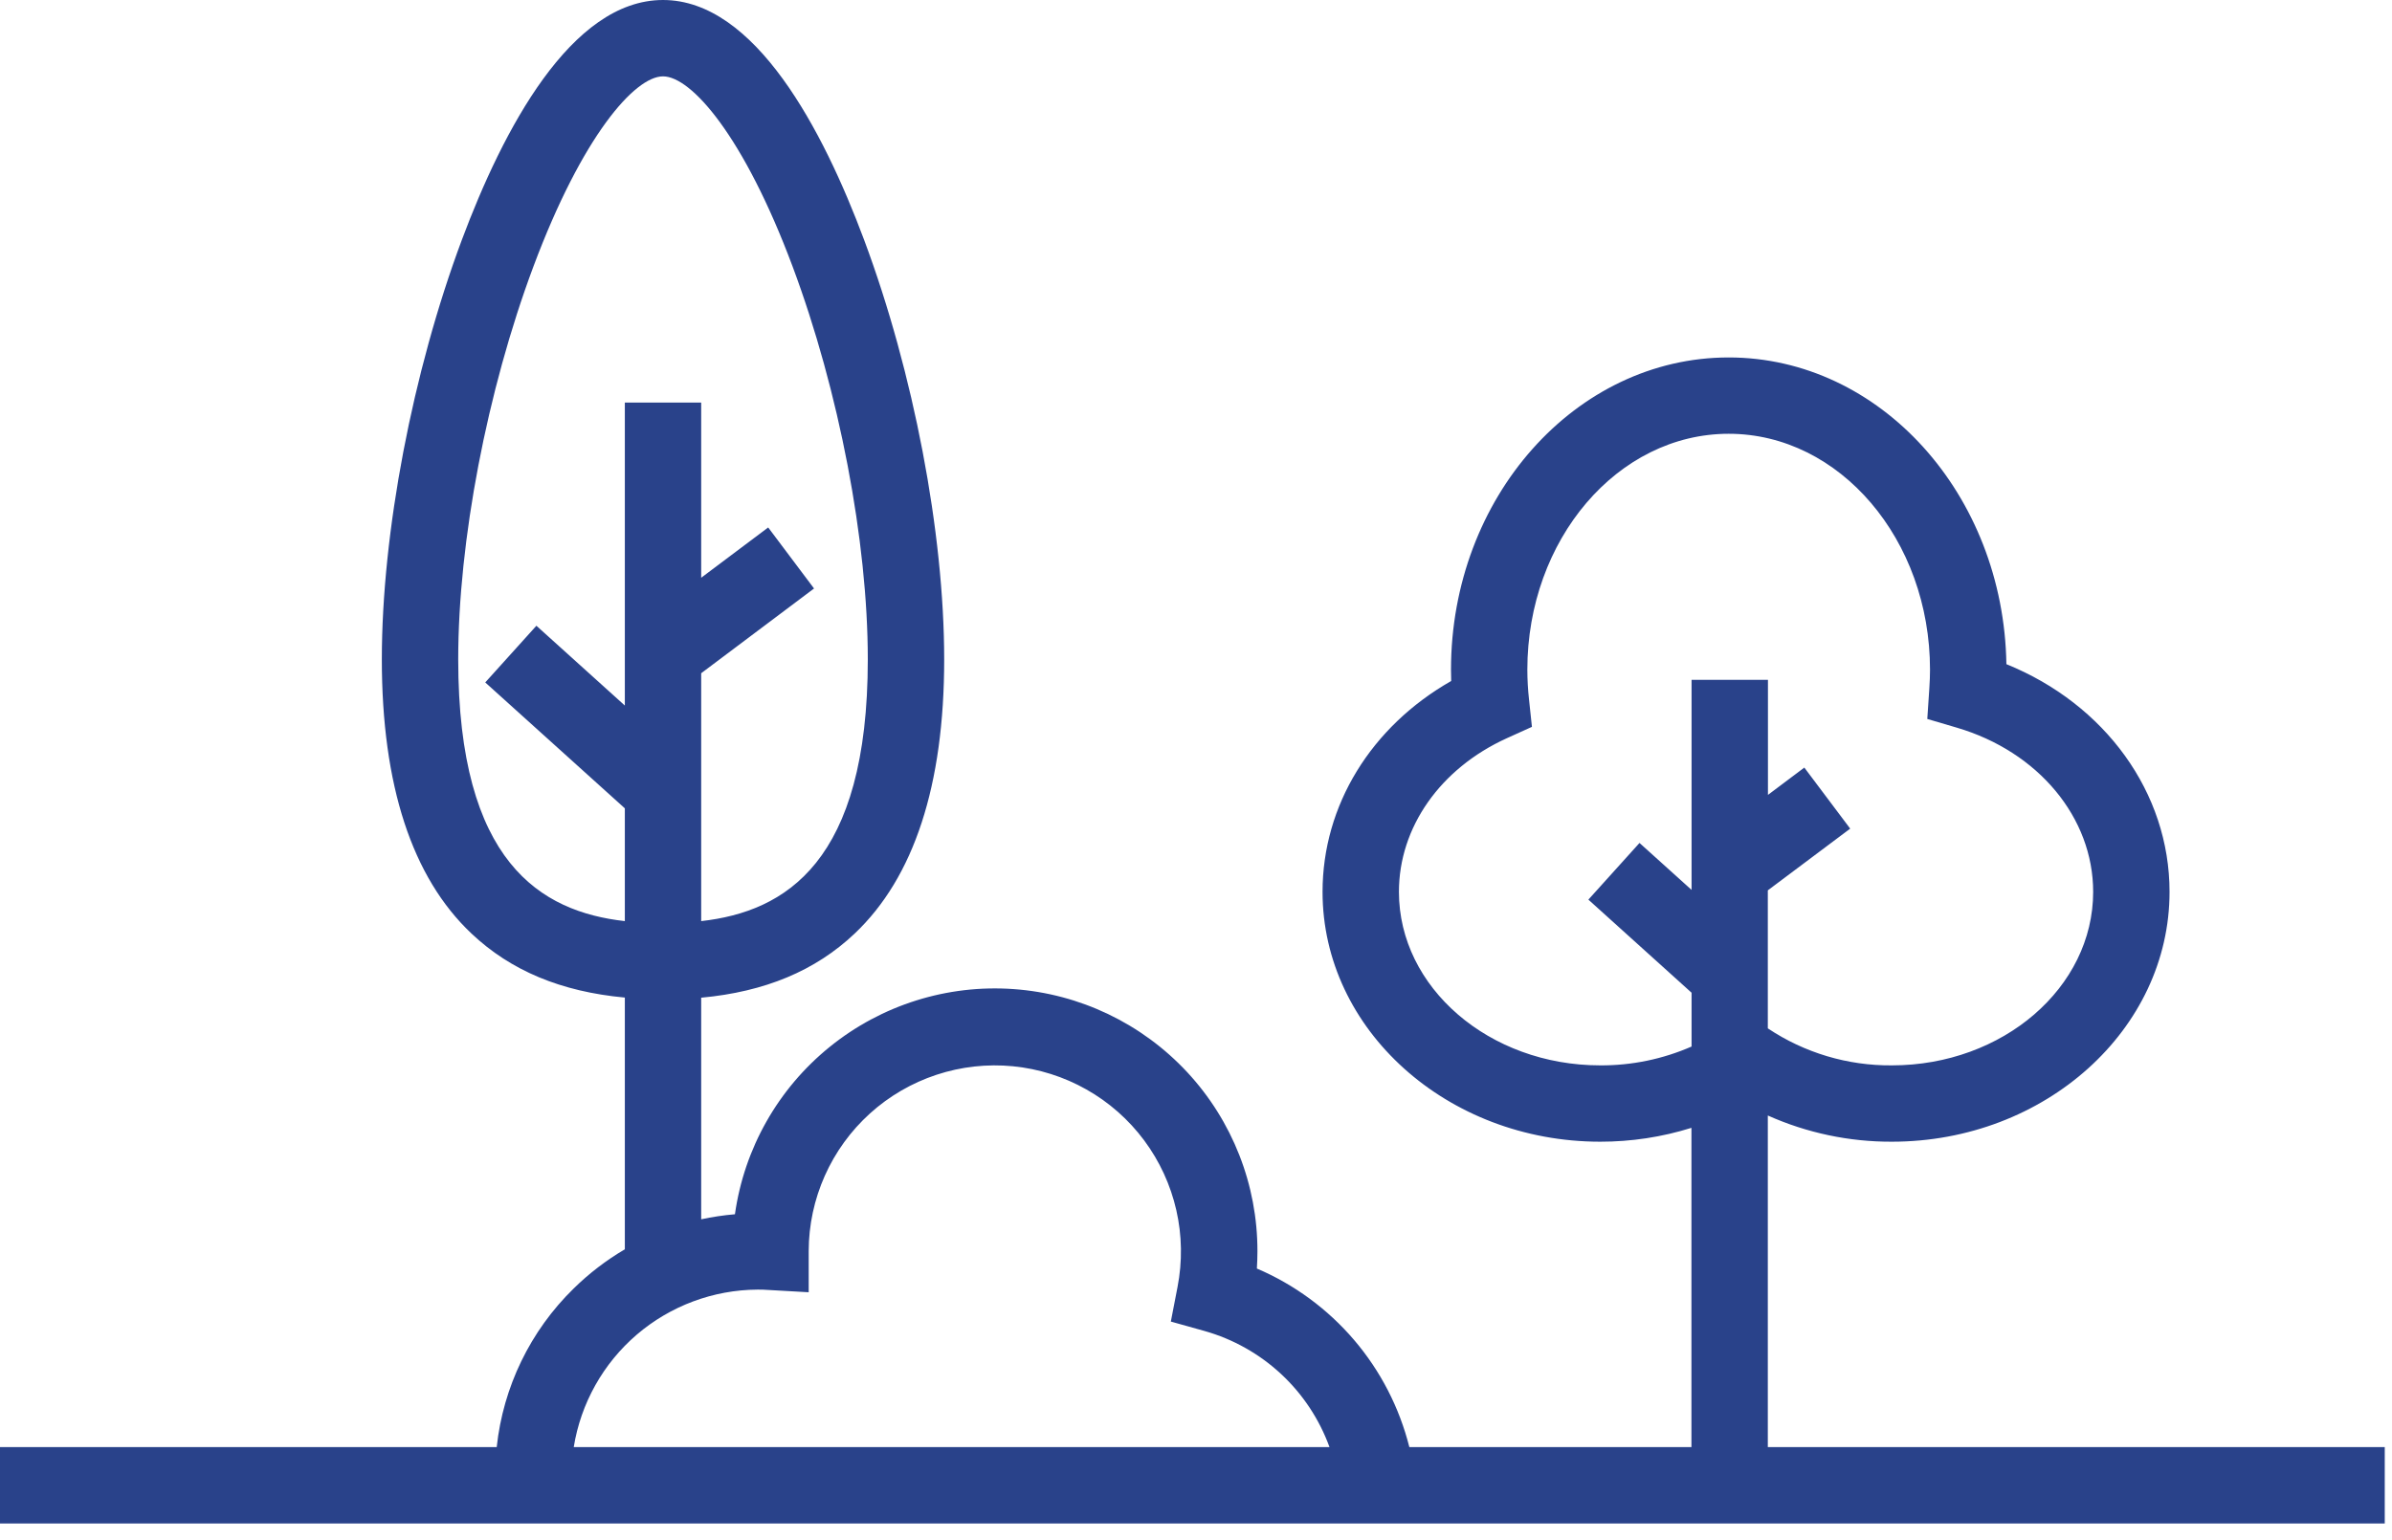 <svg width="73" height="47" viewBox="0 0 73 47" fill="none" xmlns="http://www.w3.org/2000/svg">
<path d="M53.951 44.176V34.053C55.141 34.585 56.432 34.858 57.736 34.853C62.409 34.853 66.211 31.432 66.211 27.226C66.211 24.195 64.244 21.497 61.232 20.275C61.149 15.096 57.38 10.912 52.757 10.912C48.084 10.912 44.282 15.188 44.282 20.446C44.282 20.559 44.284 20.673 44.288 20.789C41.845 22.181 40.362 24.585 40.362 27.226C40.362 31.432 44.164 34.853 48.837 34.853C49.781 34.854 50.719 34.712 51.62 34.43V44.176H43.011C42.708 42.97 42.131 41.85 41.324 40.905C40.516 39.959 39.501 39.213 38.358 38.725C38.368 38.552 38.375 38.377 38.375 38.203C38.379 36.174 37.613 34.218 36.232 32.731C34.85 31.245 32.956 30.338 30.932 30.194C28.908 30.049 26.904 30.679 25.326 31.955C23.747 33.231 22.712 35.058 22.429 37.068C22.083 37.097 21.739 37.149 21.399 37.222V30.457C23.342 30.278 24.883 29.635 26.081 28.501C27.895 26.785 28.815 23.968 28.815 20.132C28.815 16.266 27.878 11.359 26.372 7.325C25.124 3.981 23.047 0 20.234 0C17.421 0 15.344 3.981 14.096 7.32C12.59 11.354 11.653 16.261 11.653 20.128C11.653 23.968 12.573 26.785 14.387 28.497C15.585 29.631 17.126 30.274 19.069 30.453V38.138C18.501 38.471 17.976 38.874 17.506 39.336C16.185 40.627 15.355 42.339 15.159 44.176H0V46.507H72.779V44.176H53.951ZM48.837 32.523C45.447 32.523 42.693 30.147 42.693 27.226C42.693 25.256 43.955 23.459 45.985 22.536L46.752 22.189L46.663 21.351C46.63 21.05 46.613 20.748 46.612 20.446C46.612 16.473 49.367 13.242 52.757 13.242C56.147 13.242 58.901 16.473 58.901 20.446C58.901 20.615 58.894 20.802 58.88 21.016L58.818 21.948L59.714 22.212C62.206 22.944 63.88 24.959 63.88 27.226C63.88 30.147 61.126 32.523 57.736 32.523C56.389 32.534 55.071 32.141 53.951 31.393V27.18L56.465 25.296L55.065 23.432L53.955 24.266V20.753H51.624V27.166L50.035 25.733L48.475 27.463L51.624 30.305V31.948C50.746 32.332 49.796 32.528 48.837 32.523ZM13.984 20.128C13.984 16.526 14.863 11.926 16.279 8.136C17.77 4.147 19.374 2.331 20.234 2.331C21.094 2.331 22.698 4.147 24.189 8.136C25.605 11.926 26.484 16.526 26.484 20.128C26.484 26.323 23.967 27.83 21.399 28.119V20.552L24.843 17.965L23.444 16.102L21.399 17.637V12.289H19.069V21.538L16.37 19.102L14.809 20.833L19.069 24.676V28.119C16.501 27.83 13.984 26.323 13.984 20.128ZM23.12 39.368C23.219 39.368 23.326 39.368 23.448 39.379L24.68 39.449V38.188C24.682 37.397 24.85 36.615 25.172 35.892C25.494 35.169 25.963 34.522 26.55 33.991C27.137 33.46 27.828 33.058 28.58 32.81C29.331 32.562 30.126 32.473 30.914 32.55C31.701 32.627 32.464 32.868 33.153 33.257C33.843 33.646 34.443 34.175 34.916 34.81C35.388 35.444 35.723 36.17 35.899 36.942C36.075 37.714 36.087 38.513 35.936 39.29L35.732 40.344L36.766 40.633C37.636 40.88 38.435 41.33 39.097 41.945C39.759 42.561 40.265 43.326 40.574 44.176H17.51C17.725 42.84 18.406 41.624 19.433 40.743C20.461 39.863 21.767 39.376 23.12 39.368Z" fill="#29428A"/>
</svg>
